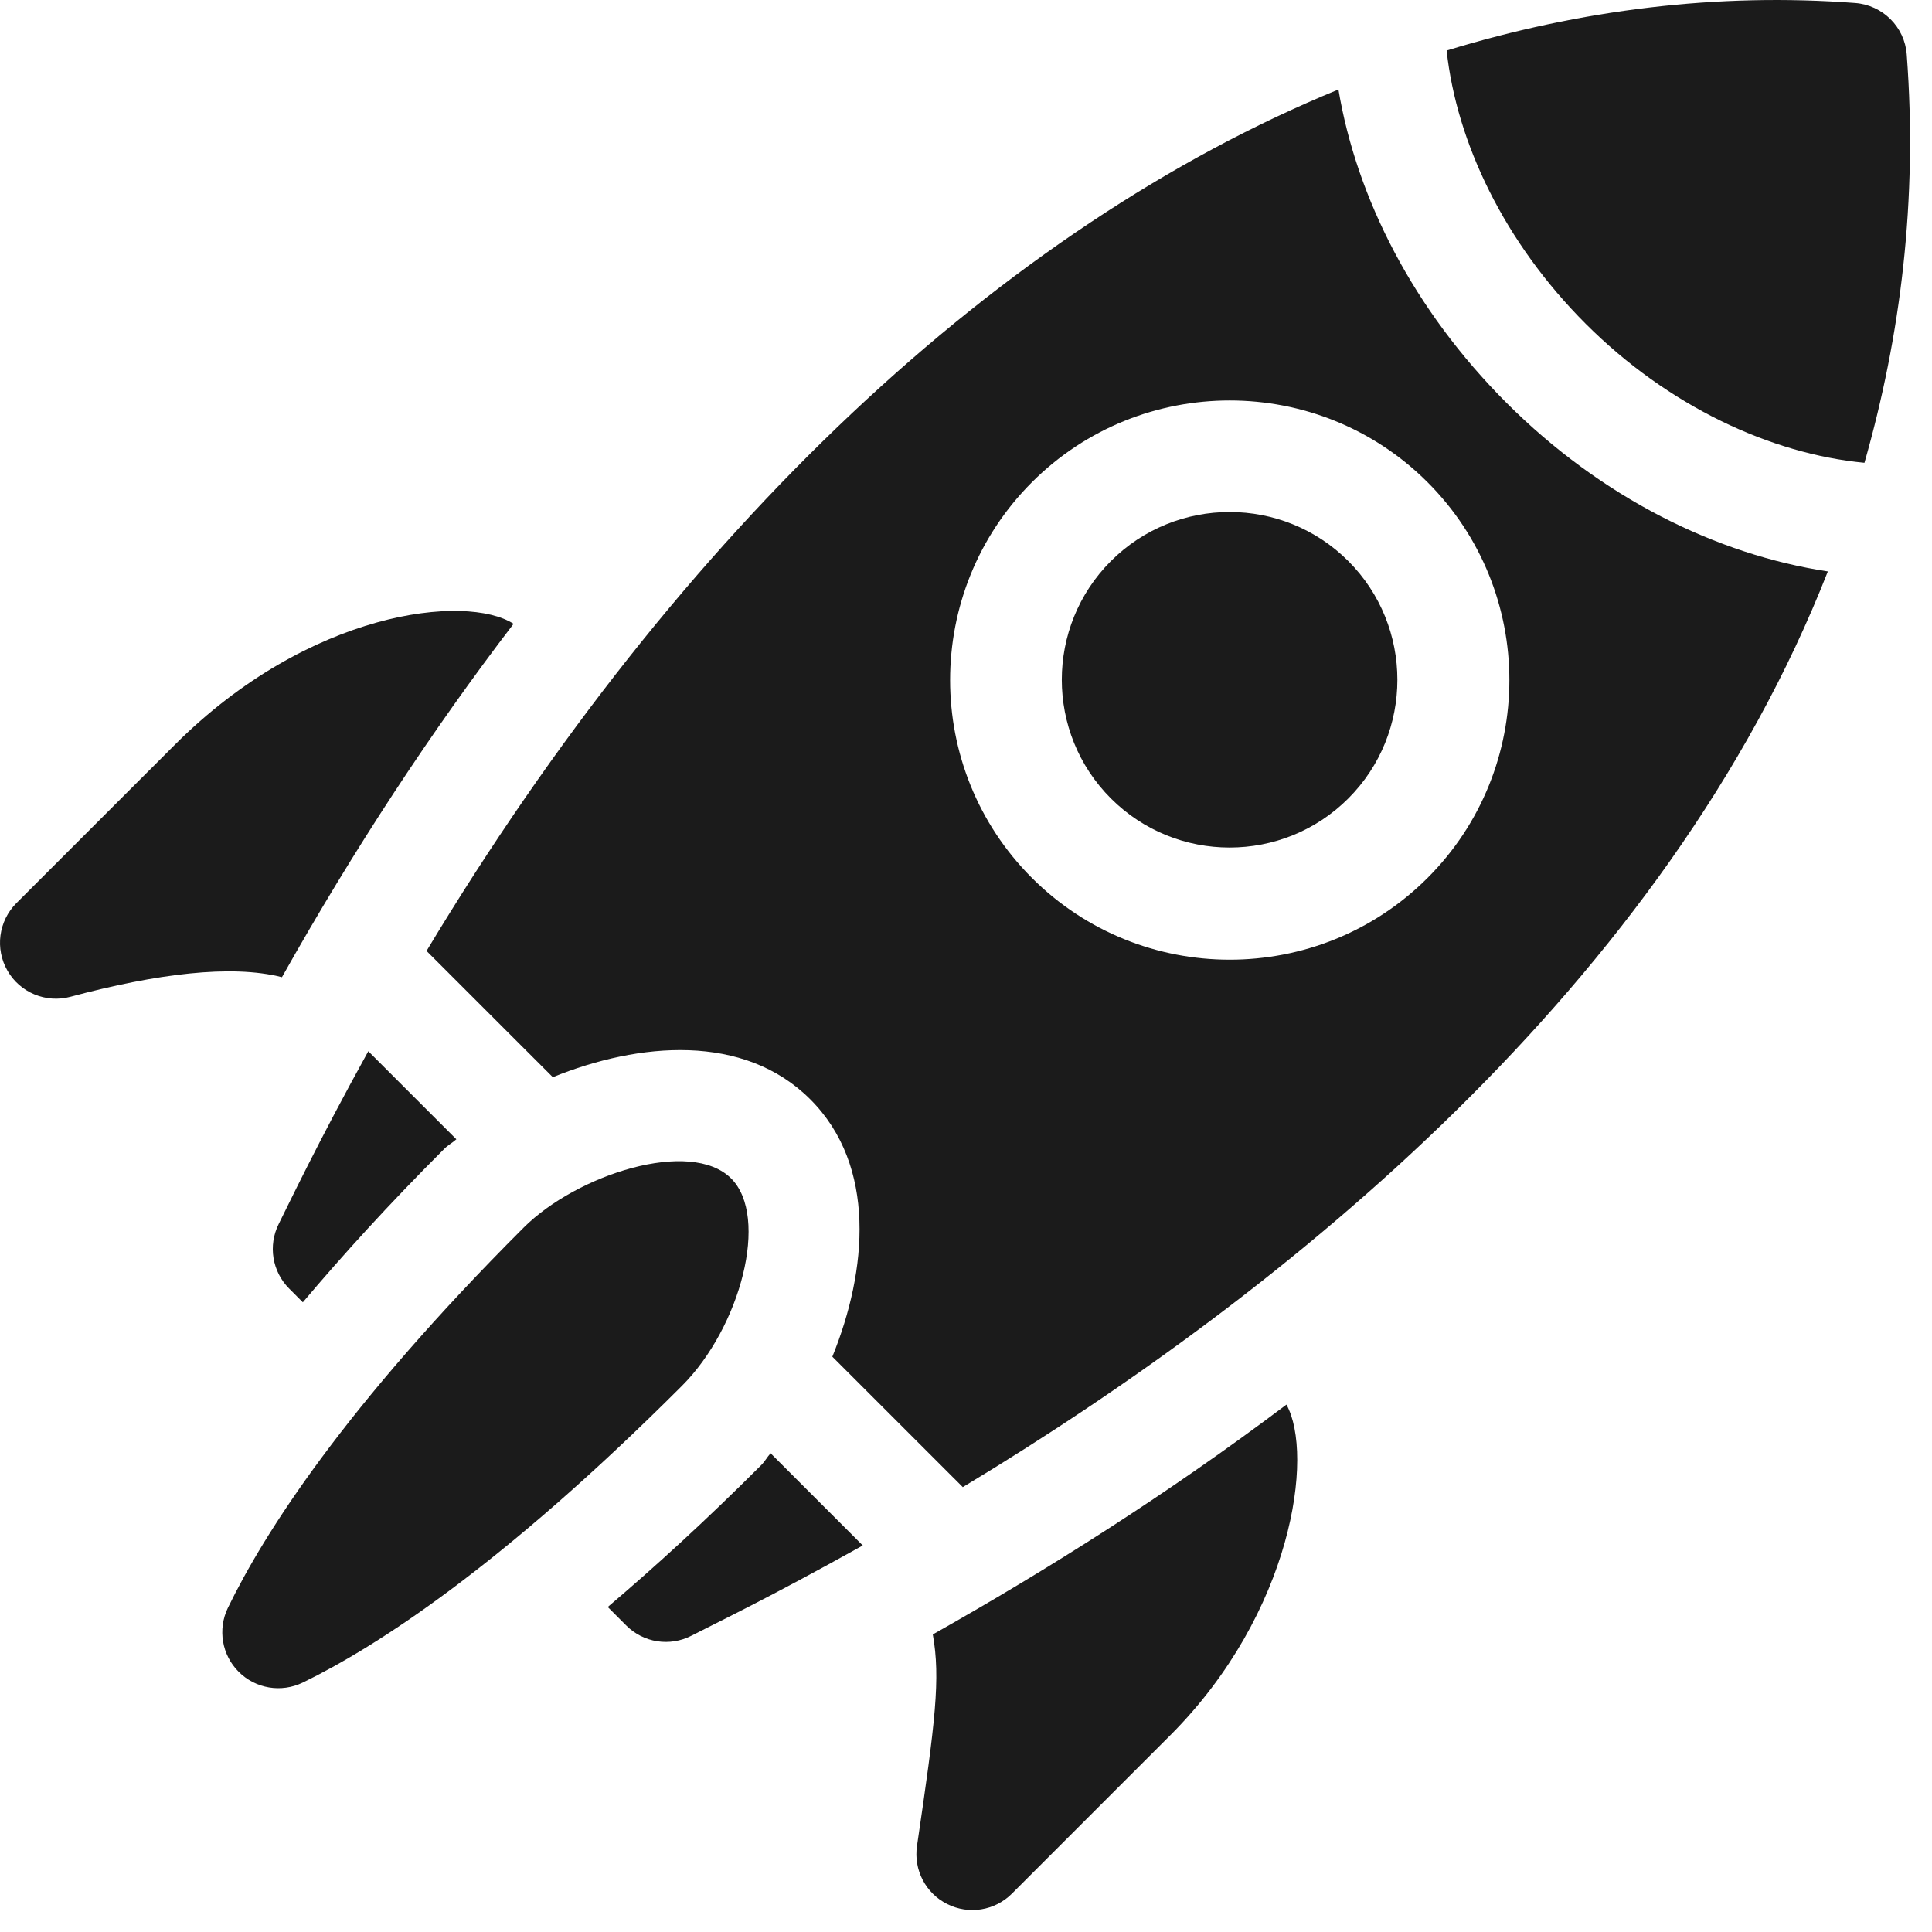 <svg width="44" height="44" viewBox="0 0 44 44" fill="none" xmlns="http://www.w3.org/2000/svg">
<path d="M6.348 27.874C6.102 28.366 6.198 28.959 6.586 29.347L6.897 29.659C7.798 28.592 8.847 27.434 10.12 26.162C10.21 26.072 10.302 26.029 10.393 25.946L8.388 23.941C7.222 26.049 6.543 27.489 6.348 27.874Z" fill="#1B1B1B"/>
<path d="M17.333 33.37C16.057 34.646 14.902 35.697 13.841 36.598L14.263 37.02C14.655 37.412 15.254 37.506 15.747 37.252C16.407 36.912 17.445 36.424 19.649 35.197L17.55 33.097C17.467 33.188 17.423 33.28 17.333 33.37Z" fill="#1B1B1B"/>
<path d="M16.652 26.839C15.731 25.918 13.141 26.744 11.924 27.96C7.854 32.029 6.016 34.915 5.19 36.618C4.954 37.106 5.052 37.691 5.436 38.074C5.82 38.459 6.406 38.556 6.894 38.32C8.56 37.511 11.41 35.682 15.529 31.564C16.867 30.226 17.526 27.713 16.652 26.839Z" fill="#1B1B1B"/>
<path d="M3.978 16.965L0.373 20.569C-0.034 20.977 -0.118 21.608 0.171 22.108C0.453 22.601 1.043 22.852 1.604 22.701C3.552 22.179 5.266 21.959 6.421 22.255C8.063 19.335 9.828 16.648 11.696 14.207C10.615 13.514 7.043 13.9 3.978 16.965Z" fill="#1B1B1B"/>
<path d="M21.571 43.363C22.062 43.611 22.656 43.516 23.045 43.127L26.649 39.523C29.44 36.731 29.931 33.13 29.298 31.989C26.576 34.04 23.817 35.773 21.244 37.223C21.422 38.226 21.303 39.198 20.884 42.039C20.802 42.589 21.086 43.121 21.571 43.363Z" fill="#1B1B1B"/>
<path d="M25.3 12.778C23.809 14.269 23.809 16.694 25.3 18.184C26.791 19.675 29.216 19.675 30.707 18.184C32.197 16.694 32.197 14.269 30.707 12.778C29.216 11.288 26.791 11.288 25.3 12.778Z" fill="#1B1B1B"/>
<path d="M43.425 1.243C43.379 0.613 42.877 0.115 42.249 0.068C39.119 -0.168 36.001 0.217 32.946 1.151C33.175 3.251 34.261 5.522 36.115 7.376C37.991 9.251 40.325 10.337 42.462 10.54C43.285 7.656 43.675 4.567 43.425 1.243Z" fill="#1B1B1B"/>
<path fill-rule="evenodd" clip-rule="evenodd" d="M30.482 2.038C30.897 4.515 32.192 7.058 34.313 9.178C36.468 11.333 39.091 12.63 41.628 13.014C37.96 22.371 29.335 29.404 21.927 33.868L18.956 30.898C19.754 28.936 19.969 26.552 18.454 25.037C16.941 23.524 14.555 23.735 12.59 24.532L9.714 21.657C15.503 12.03 22.829 5.177 30.482 2.038ZM23.501 19.994C25.985 22.477 30.028 22.477 32.512 19.994C34.996 17.51 34.996 13.467 32.512 10.983C30.028 8.5 25.985 8.5 23.501 10.983C21.017 13.467 21.017 17.51 23.501 19.994Z" fill="#1B1B1B"/>
</svg>
